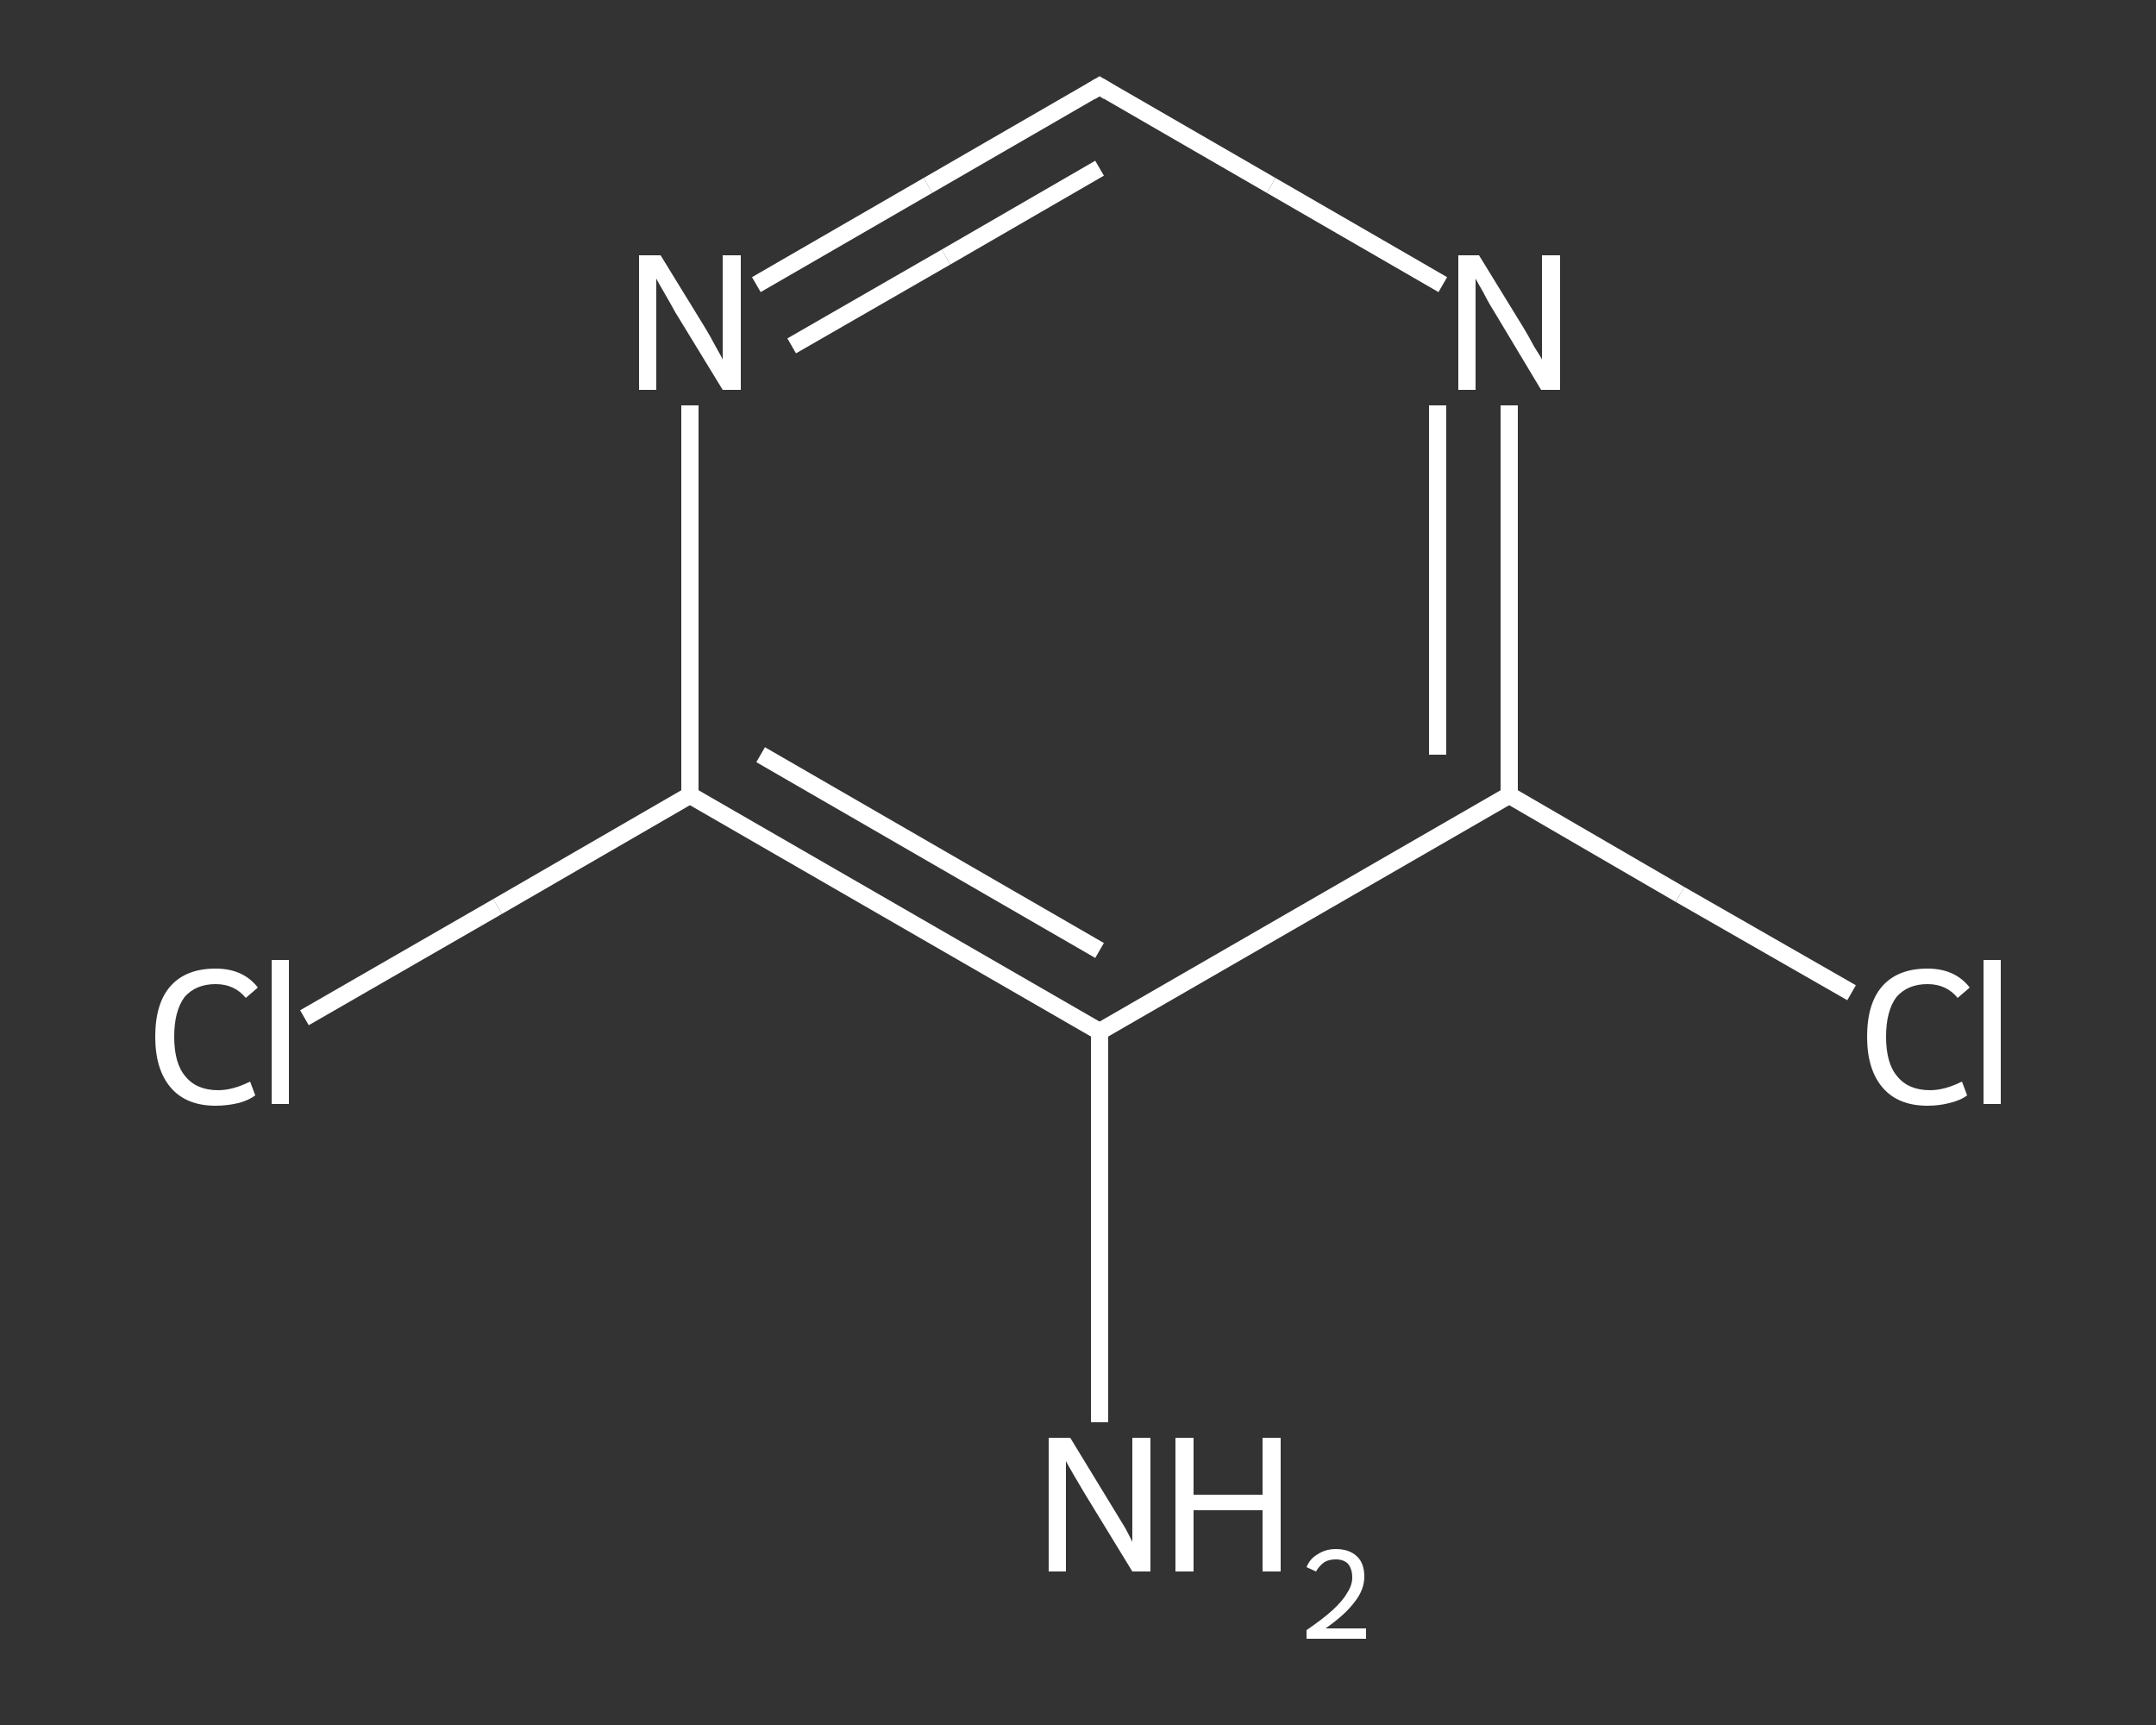 <?xml version='1.0' encoding='iso-8859-1'?>
<svg version='1.1' baseProfile='full'
              xmlns='http://www.w3.org/2000/svg'
                      xmlns:rdkit='http://www.rdkit.org/xml'
                      xmlns:xlink='http://www.w3.org/1999/xlink'
                  xml:space='preserve'
width='250px' height='200px' viewBox='0 0 250 200'>
<rect x="0" y="0" width="250" height="200" fill="#333333" stroke="none"/>
<!-- END OF HEADER -->
<rect style='opacity:1.0;fill:transparent;stroke:none' width='250.0' height='200.0' x='0.0' y='0.0'> </rect>
<path class='bond-0 atom-0 atom-1' d='M 127.5,164.9 L 127.5,142.3' style='fill:none;fill-rule:evenodd;stroke:#FFFFFF;stroke-width:2.0px;stroke-linecap:butt;stroke-linejoin:miter;stroke-opacity:1' />
<path class='bond-0 atom-0 atom-1' d='M 127.5,142.3 L 127.5,119.6' style='fill:none;fill-rule:evenodd;stroke:#FFFFFF;stroke-width:2.0px;stroke-linecap:butt;stroke-linejoin:miter;stroke-opacity:1' />
<path class='bond-1 atom-1 atom-2' d='M 127.5,119.6 L 80.0,92.2' style='fill:none;fill-rule:evenodd;stroke:#FFFFFF;stroke-width:2.0px;stroke-linecap:butt;stroke-linejoin:miter;stroke-opacity:1' />
<path class='bond-1 atom-1 atom-2' d='M 127.5,110.2 L 88.2,87.5' style='fill:none;fill-rule:evenodd;stroke:#FFFFFF;stroke-width:2.0px;stroke-linecap:butt;stroke-linejoin:miter;stroke-opacity:1' />
<path class='bond-2 atom-2 atom-3' d='M 80.0,92.2 L 57.7,105.1' style='fill:none;fill-rule:evenodd;stroke:#FFFFFF;stroke-width:2.0px;stroke-linecap:butt;stroke-linejoin:miter;stroke-opacity:1' />
<path class='bond-2 atom-2 atom-3' d='M 57.7,105.1 L 35.3,118.0' style='fill:none;fill-rule:evenodd;stroke:#FFFFFF;stroke-width:2.0px;stroke-linecap:butt;stroke-linejoin:miter;stroke-opacity:1' />
<path class='bond-3 atom-2 atom-4' d='M 80.0,92.2 L 80.0,69.6' style='fill:none;fill-rule:evenodd;stroke:#FFFFFF;stroke-width:2.0px;stroke-linecap:butt;stroke-linejoin:miter;stroke-opacity:1' />
<path class='bond-3 atom-2 atom-4' d='M 80.0,69.6 L 80.0,47.0' style='fill:none;fill-rule:evenodd;stroke:#FFFFFF;stroke-width:2.0px;stroke-linecap:butt;stroke-linejoin:miter;stroke-opacity:1' />
<path class='bond-4 atom-4 atom-5' d='M 87.7,33.0 L 107.6,21.5' style='fill:none;fill-rule:evenodd;stroke:#FFFFFF;stroke-width:2.0px;stroke-linecap:butt;stroke-linejoin:miter;stroke-opacity:1' />
<path class='bond-4 atom-4 atom-5' d='M 107.6,21.5 L 127.5,10.0' style='fill:none;fill-rule:evenodd;stroke:#FFFFFF;stroke-width:2.0px;stroke-linecap:butt;stroke-linejoin:miter;stroke-opacity:1' />
<path class='bond-4 atom-4 atom-5' d='M 91.8,40.1 L 109.7,29.8' style='fill:none;fill-rule:evenodd;stroke:#FFFFFF;stroke-width:2.0px;stroke-linecap:butt;stroke-linejoin:miter;stroke-opacity:1' />
<path class='bond-4 atom-4 atom-5' d='M 109.7,29.8 L 127.5,19.5' style='fill:none;fill-rule:evenodd;stroke:#FFFFFF;stroke-width:2.0px;stroke-linecap:butt;stroke-linejoin:miter;stroke-opacity:1' />
<path class='bond-5 atom-5 atom-6' d='M 127.5,10.0 L 147.4,21.5' style='fill:none;fill-rule:evenodd;stroke:#FFFFFF;stroke-width:2.0px;stroke-linecap:butt;stroke-linejoin:miter;stroke-opacity:1' />
<path class='bond-5 atom-5 atom-6' d='M 147.4,21.5 L 167.3,33.0' style='fill:none;fill-rule:evenodd;stroke:#FFFFFF;stroke-width:2.0px;stroke-linecap:butt;stroke-linejoin:miter;stroke-opacity:1' />
<path class='bond-6 atom-6 atom-7' d='M 175.0,47.0 L 175.0,69.6' style='fill:none;fill-rule:evenodd;stroke:#FFFFFF;stroke-width:2.0px;stroke-linecap:butt;stroke-linejoin:miter;stroke-opacity:1' />
<path class='bond-6 atom-6 atom-7' d='M 175.0,69.6 L 175.0,92.2' style='fill:none;fill-rule:evenodd;stroke:#FFFFFF;stroke-width:2.0px;stroke-linecap:butt;stroke-linejoin:miter;stroke-opacity:1' />
<path class='bond-6 atom-6 atom-7' d='M 166.7,47.0 L 166.7,67.2' style='fill:none;fill-rule:evenodd;stroke:#FFFFFF;stroke-width:2.0px;stroke-linecap:butt;stroke-linejoin:miter;stroke-opacity:1' />
<path class='bond-6 atom-6 atom-7' d='M 166.7,67.2 L 166.7,87.5' style='fill:none;fill-rule:evenodd;stroke:#FFFFFF;stroke-width:2.0px;stroke-linecap:butt;stroke-linejoin:miter;stroke-opacity:1' />
<path class='bond-7 atom-7 atom-8' d='M 175.0,92.2 L 194.8,103.7' style='fill:none;fill-rule:evenodd;stroke:#FFFFFF;stroke-width:2.0px;stroke-linecap:butt;stroke-linejoin:miter;stroke-opacity:1' />
<path class='bond-7 atom-7 atom-8' d='M 194.8,103.7 L 214.7,115.1' style='fill:none;fill-rule:evenodd;stroke:#FFFFFF;stroke-width:2.0px;stroke-linecap:butt;stroke-linejoin:miter;stroke-opacity:1' />
<path class='bond-8 atom-7 atom-1' d='M 175.0,92.2 L 127.5,119.6' style='fill:none;fill-rule:evenodd;stroke:#FFFFFF;stroke-width:2.0px;stroke-linecap:butt;stroke-linejoin:miter;stroke-opacity:1' />
<path d='M 126.5,10.6 L 127.5,10.0 L 128.5,10.6' style='fill:none;stroke:#FFFFFF;stroke-width:2.0px;stroke-linecap:butt;stroke-linejoin:miter;stroke-opacity:1;' />
<path class='atom-0' d='M 124.1 166.7
L 129.1 174.9
Q 129.6 175.7, 130.5 177.2
Q 131.3 178.7, 131.3 178.8
L 131.3 166.7
L 133.4 166.7
L 133.4 182.2
L 131.3 182.2
L 125.8 173.2
Q 125.2 172.2, 124.5 171.0
Q 123.8 169.8, 123.6 169.4
L 123.6 182.2
L 121.6 182.2
L 121.6 166.7
L 124.1 166.7
' fill='#FFFFFF'/>
<path class='atom-0' d='M 136.3 166.7
L 138.4 166.7
L 138.4 173.3
L 146.4 173.3
L 146.4 166.7
L 148.5 166.7
L 148.5 182.2
L 146.4 182.2
L 146.4 175.1
L 138.4 175.1
L 138.4 182.2
L 136.3 182.2
L 136.3 166.7
' fill='#FFFFFF'/>
<path class='atom-0' d='M 151.5 181.7
Q 151.9 180.7, 152.8 180.2
Q 153.7 179.6, 154.9 179.6
Q 156.5 179.6, 157.4 180.5
Q 158.2 181.3, 158.2 182.8
Q 158.2 184.3, 157.1 185.7
Q 156.0 187.2, 153.7 188.8
L 158.4 188.8
L 158.4 190.0
L 151.5 190.0
L 151.5 189.0
Q 153.4 187.7, 154.5 186.7
Q 155.7 185.6, 156.2 184.7
Q 156.8 183.8, 156.8 182.9
Q 156.8 181.9, 156.3 181.3
Q 155.8 180.8, 154.9 180.8
Q 154.1 180.8, 153.6 181.1
Q 153.0 181.5, 152.6 182.2
L 151.5 181.7
' fill='#FFFFFF'/>
<path class='atom-3' d='M 18.0 120.2
Q 18.0 116.3, 19.8 114.3
Q 21.6 112.3, 25.0 112.3
Q 28.2 112.3, 29.9 114.5
L 28.5 115.7
Q 27.2 114.1, 25.0 114.1
Q 22.7 114.1, 21.4 115.6
Q 20.2 117.2, 20.2 120.2
Q 20.2 123.3, 21.5 124.8
Q 22.8 126.4, 25.3 126.4
Q 27.0 126.4, 29.0 125.4
L 29.6 127.0
Q 28.8 127.6, 27.6 127.9
Q 26.3 128.2, 25.0 128.2
Q 21.6 128.2, 19.8 126.1
Q 18.0 124.0, 18.0 120.2
' fill='#FFFFFF'/>
<path class='atom-3' d='M 31.5 111.3
L 33.5 111.3
L 33.5 128.0
L 31.5 128.0
L 31.5 111.3
' fill='#FFFFFF'/>
<path class='atom-4' d='M 76.6 29.6
L 81.7 37.9
Q 82.2 38.7, 83.0 40.2
Q 83.8 41.6, 83.8 41.7
L 83.8 29.6
L 85.9 29.6
L 85.9 45.2
L 83.8 45.2
L 78.3 36.2
Q 77.7 35.1, 77.0 33.9
Q 76.3 32.7, 76.1 32.3
L 76.1 45.2
L 74.1 45.2
L 74.1 29.6
L 76.6 29.6
' fill='#FFFFFF'/>
<path class='atom-6' d='M 171.5 29.6
L 176.6 37.9
Q 177.1 38.7, 177.9 40.2
Q 178.8 41.6, 178.8 41.7
L 178.8 29.6
L 180.9 29.6
L 180.9 45.2
L 178.7 45.2
L 173.3 36.2
Q 172.6 35.1, 172.0 33.9
Q 171.3 32.7, 171.1 32.3
L 171.1 45.2
L 169.1 45.2
L 169.1 29.6
L 171.5 29.6
' fill='#FFFFFF'/>
<path class='atom-8' d='M 216.5 120.2
Q 216.5 116.3, 218.3 114.3
Q 220.1 112.3, 223.5 112.3
Q 226.7 112.3, 228.4 114.5
L 227.0 115.7
Q 225.7 114.1, 223.5 114.1
Q 221.2 114.1, 219.9 115.6
Q 218.7 117.2, 218.7 120.2
Q 218.7 123.3, 220.0 124.8
Q 221.3 126.4, 223.8 126.4
Q 225.5 126.4, 227.5 125.4
L 228.1 127.0
Q 227.3 127.6, 226.0 127.9
Q 224.8 128.2, 223.5 128.2
Q 220.1 128.2, 218.3 126.1
Q 216.5 124.0, 216.5 120.2
' fill='#FFFFFF'/>
<path class='atom-8' d='M 230.0 111.3
L 232.0 111.3
L 232.0 128.0
L 230.0 128.0
L 230.0 111.3
' fill='#FFFFFF'/>
</svg>

